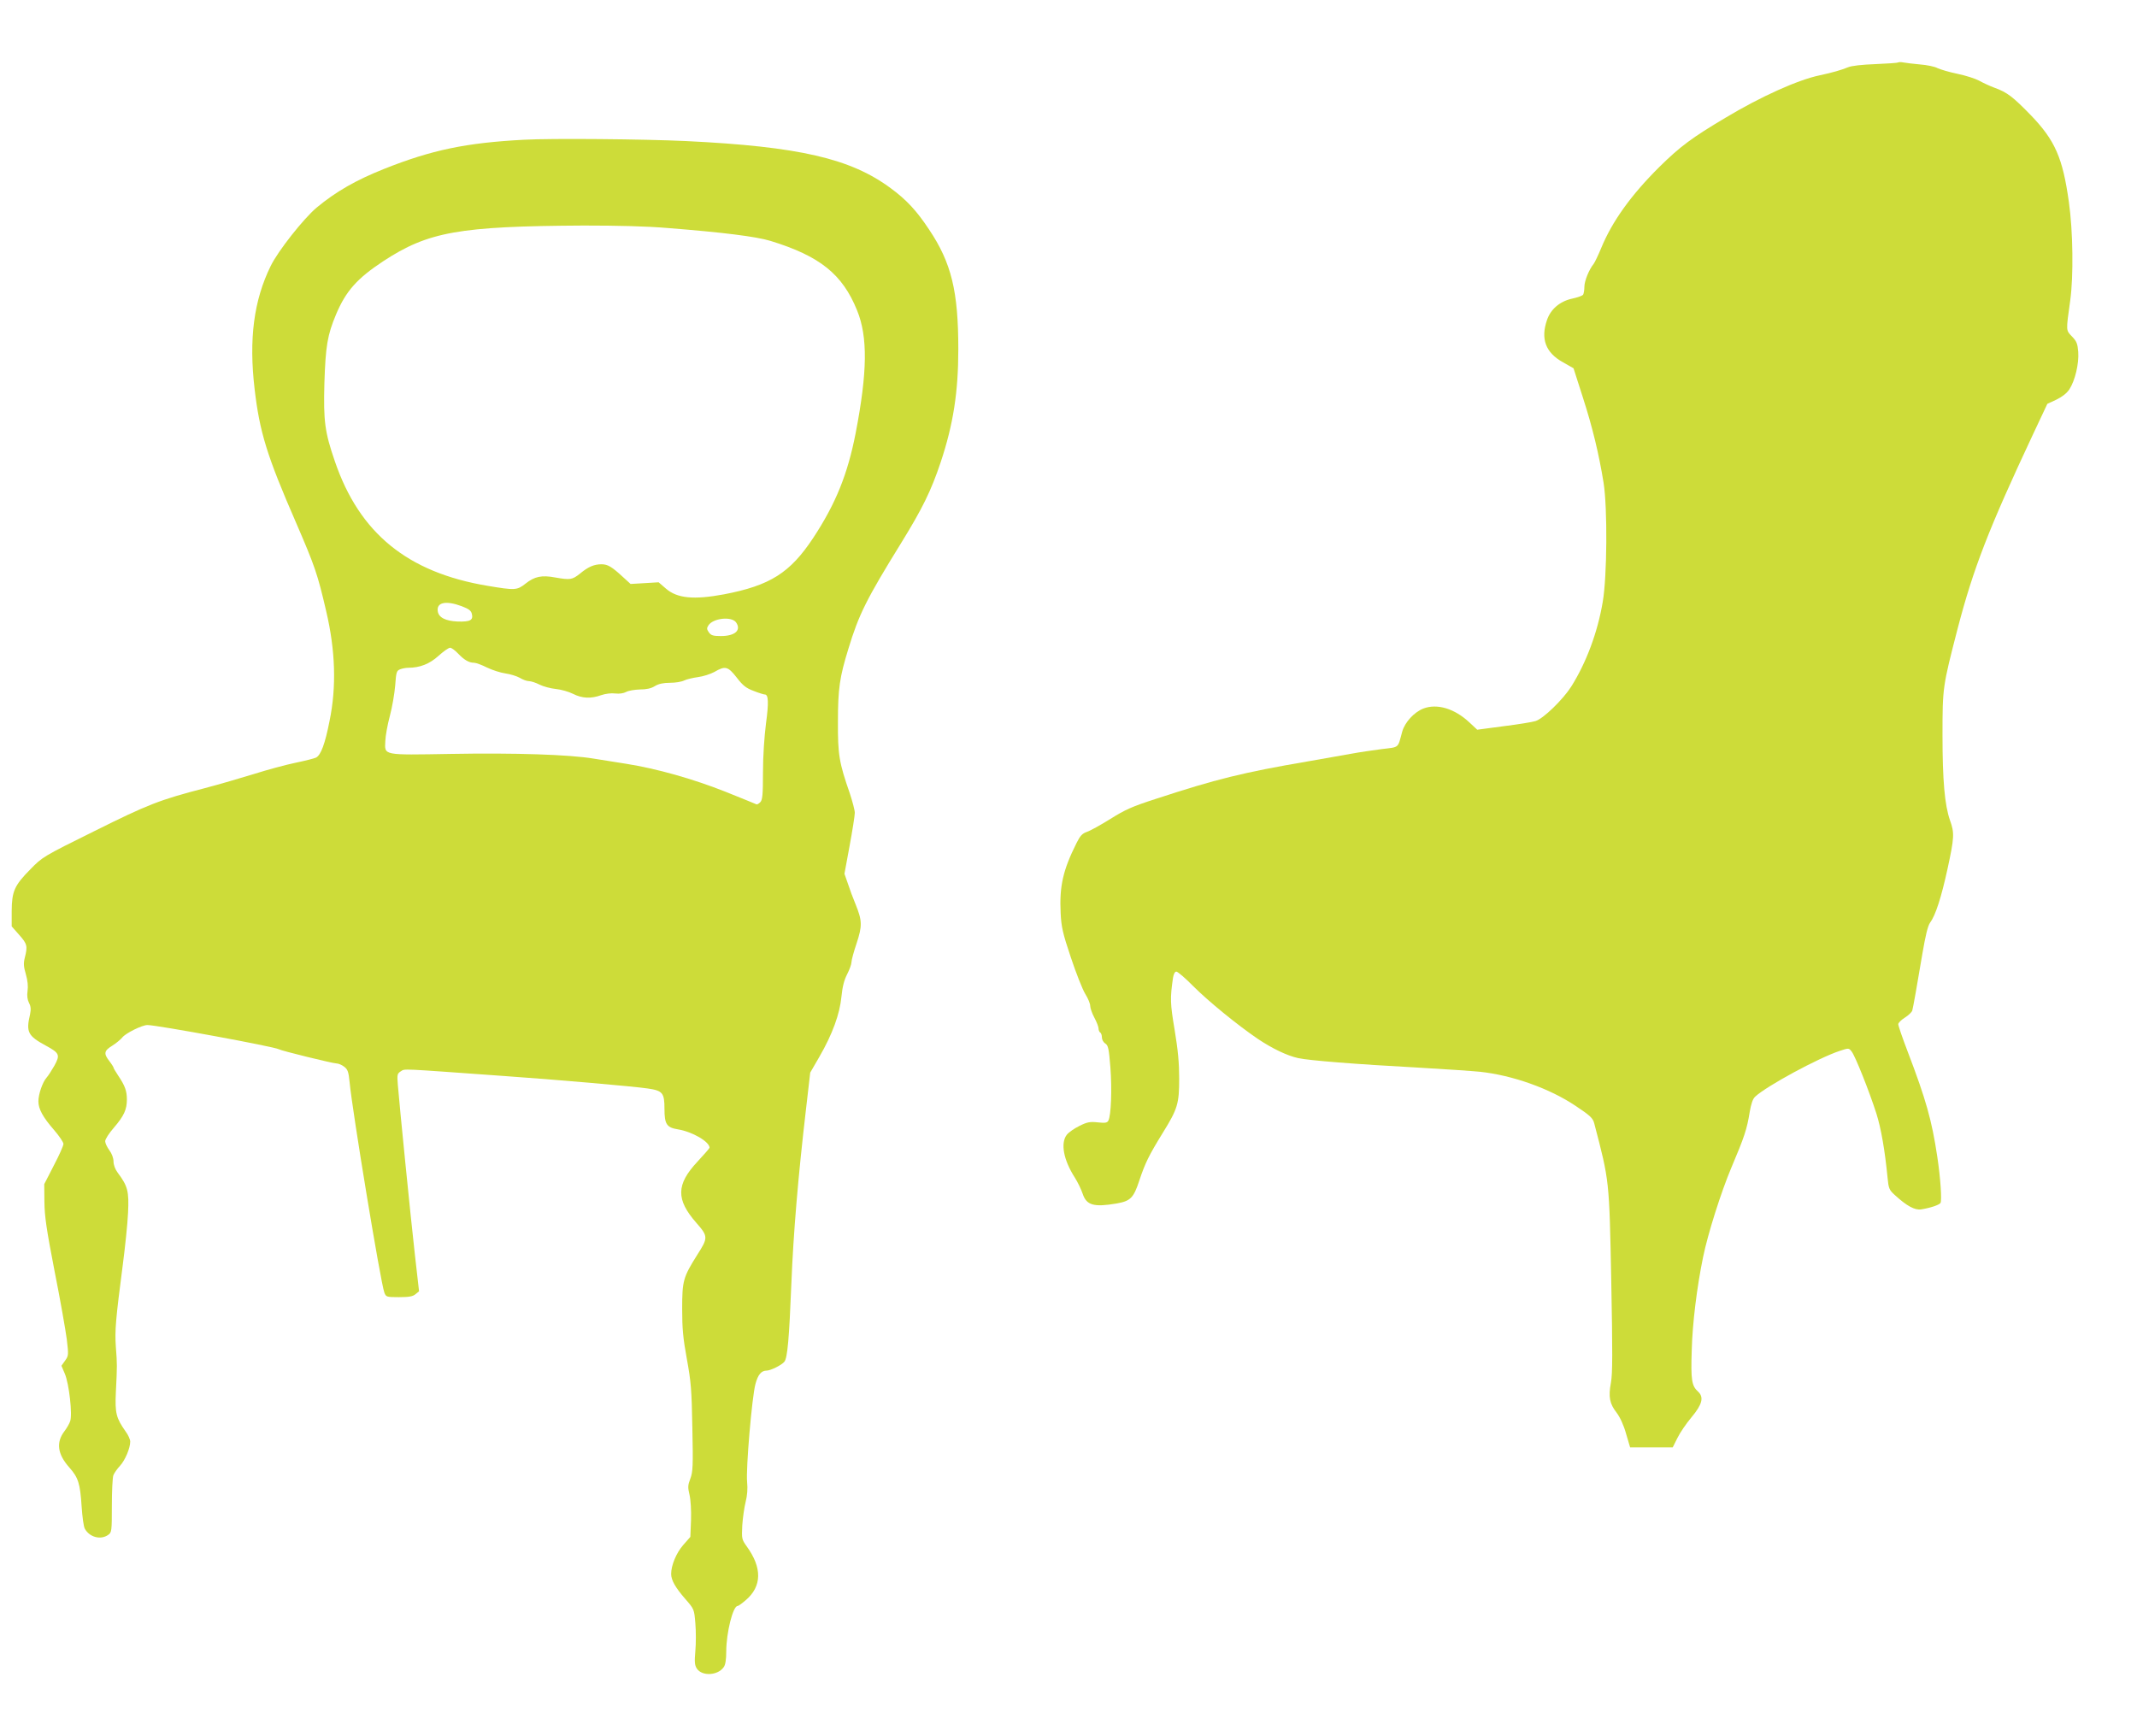 <?xml version="1.0" standalone="no"?>
<!DOCTYPE svg PUBLIC "-//W3C//DTD SVG 20010904//EN"
 "http://www.w3.org/TR/2001/REC-SVG-20010904/DTD/svg10.dtd">
<svg version="1.0" xmlns="http://www.w3.org/2000/svg"
 width="1280pt" height="1040pt" viewBox="0 0 1280 1040"
 preserveAspectRatio="xMidYMid meet">
<g transform="translate(0,1040) scale(0.1,-0.1)"
fill="#cddc39" stroke="none">
<path d="M11369 10026 c-3 -3 -64 -7 -135 -10 -82 -3 -144 -10 -165 -19 -36
-15 -93 -32 -169 -48 -130 -27 -353 -127 -566 -255 -200 -119 -269 -170 -395
-294 -169 -168 -282 -325 -348 -485 -18 -44 -39 -87 -45 -95 -28 -34 -56 -103
-56 -138 0 -20 -4 -42 -8 -48 -4 -5 -33 -16 -66 -23 -73 -16 -128 -63 -150
-128 -39 -113 -8 -195 94 -252 l65 -37 56 -175 c58 -180 96 -338 124 -511 24
-153 21 -561 -5 -713 -31 -184 -99 -365 -189 -508 -50 -78 -166 -191 -213
-206 -18 -6 -104 -20 -192 -31 l-158 -21 -47 44 c-89 83 -193 114 -275 83 -56
-22 -111 -82 -127 -138 -28 -102 -15 -92 -122 -105 -53 -7 -136 -19 -184 -28
-48 -9 -166 -29 -261 -46 -386 -66 -548 -106 -908 -224 -143 -46 -185 -65
-274 -121 -58 -36 -121 -71 -140 -77 -28 -10 -40 -23 -62 -67 -81 -162 -103
-258 -95 -420 4 -82 12 -119 61 -265 31 -93 70 -192 86 -218 17 -27 30 -59 30
-72 0 -13 11 -45 25 -71 14 -26 25 -55 25 -65 0 -10 5 -21 10 -24 6 -3 10 -17
10 -29 0 -13 9 -30 21 -37 17 -12 21 -30 30 -144 10 -131 4 -286 -12 -317 -7
-14 -19 -16 -64 -11 -46 5 -63 2 -109 -21 -31 -15 -65 -39 -76 -53 -39 -50
-20 -151 48 -257 17 -27 38 -70 47 -97 23 -69 67 -81 203 -58 84 15 102 33
137 140 34 102 57 149 139 282 90 145 99 176 99 327 0 91 -7 169 -27 289 -27
161 -28 190 -10 314 4 23 11 37 20 37 8 0 54 -39 102 -88 90 -90 264 -232 386
-315 87 -58 174 -100 241 -115 61 -14 347 -37 720 -57 154 -9 321 -20 370 -25
195 -21 417 -100 572 -204 89 -59 104 -74 112 -105 91 -348 90 -335 102 -946
8 -423 8 -554 -2 -607 -16 -86 -8 -126 34 -180 21 -28 43 -76 57 -127 l24 -81
128 0 127 0 28 56 c15 31 53 87 85 125 64 76 75 120 39 153 -38 35 -44 67 -38
248 4 160 31 379 68 558 29 142 108 390 169 535 79 186 94 233 110 333 9 51
18 79 33 93 69 64 377 231 506 274 54 18 55 18 72 -4 21 -26 105 -237 148
-371 28 -89 51 -220 67 -385 6 -64 10 -73 43 -103 72 -66 121 -93 160 -86 55
9 105 26 114 38 9 14 0 150 -19 276 -33 220 -68 344 -178 632 -31 81 -56 154
-56 163 0 8 18 26 39 39 22 14 42 33 45 43 6 23 28 146 61 343 18 105 32 164
45 182 34 46 68 154 105 323 41 189 42 216 15 291 -32 91 -45 241 -45 509 0
288 1 292 90 637 95 365 188 603 451 1164 l87 185 54 25 c35 17 63 39 78 62
34 52 58 154 53 224 -4 49 -9 63 -37 92 -37 39 -37 30 -11 216 20 144 17 413
-8 590 -37 265 -83 369 -227 519 -108 111 -142 138 -220 166 -27 10 -68 29
-91 42 -22 12 -81 31 -130 41 -49 10 -102 26 -119 34 -16 9 -64 19 -105 22
-41 4 -86 9 -100 12 -14 3 -28 2 -31 0z"/>
<path d="M3140 9563 c-347 -18 -554 -61 -840 -175 -168 -67 -287 -135 -404
-232 -77 -65 -231 -259 -275 -350 -101 -206 -131 -437 -96 -736 30 -258 74
-401 247 -798 115 -266 130 -310 182 -534 55 -234 62 -453 20 -656 -27 -138
-52 -205 -81 -220 -10 -5 -65 -19 -123 -31 -58 -12 -169 -42 -248 -67 -78 -24
-211 -63 -295 -85 -273 -71 -337 -96 -661 -257 -307 -152 -312 -155 -384 -229
-96 -97 -111 -132 -112 -250 l0 -92 45 -51 c48 -54 51 -67 34 -135 -9 -35 -8
-54 6 -101 11 -38 14 -73 10 -100 -4 -29 -1 -52 9 -72 11 -21 12 -38 6 -68
-25 -106 -13 -129 94 -187 83 -45 87 -56 52 -120 -16 -28 -37 -61 -47 -72 -24
-27 -49 -99 -49 -142 0 -46 27 -95 94 -172 31 -36 56 -73 56 -83 0 -11 -26
-69 -58 -130 l-57 -111 1 -106 c1 -87 12 -163 61 -416 34 -170 66 -354 73
-407 11 -94 11 -99 -10 -128 l-22 -31 20 -47 c26 -60 47 -248 32 -286 -5 -15
-21 -42 -34 -59 -51 -67 -42 -137 29 -217 54 -61 65 -95 74 -235 4 -60 12
-120 19 -132 28 -51 95 -69 140 -37 21 15 22 21 22 174 0 87 4 170 9 183 5 13
23 39 40 57 31 34 61 106 61 145 0 12 -12 40 -28 61 -56 80 -64 109 -58 235 8
163 8 164 0 270 -7 100 -1 166 41 489 14 107 29 249 32 315 6 130 -1 159 -63
242 -14 19 -24 45 -24 65 0 21 -10 48 -25 68 -14 19 -25 43 -25 54 0 12 23 48
52 81 61 71 78 109 78 169 0 51 -11 82 -52 143 -15 23 -28 44 -28 48 0 3 -11
21 -25 39 -35 45 -32 62 17 92 24 15 50 37 60 49 20 26 119 75 151 75 57 0
763 -130 787 -145 14 -9 324 -85 345 -85 12 0 33 -9 47 -20 21 -16 26 -31 32
-92 15 -165 186 -1202 208 -1260 10 -27 13 -28 88 -28 59 0 83 4 99 18 l21 17
-25 220 c-26 230 -93 902 -102 1016 -5 62 -4 68 18 82 26 16 -14 17 614 -28
303 -21 787 -63 864 -75 90 -13 101 -26 101 -122 0 -92 13 -112 81 -123 86
-14 189 -74 189 -110 0 -3 -33 -41 -73 -84 -127 -136 -129 -226 -6 -366 71
-81 71 -89 5 -192 -84 -134 -90 -154 -90 -323 0 -117 5 -175 28 -300 25 -137
29 -185 33 -413 5 -229 3 -264 -12 -304 -15 -39 -16 -52 -5 -97 7 -29 11 -94
9 -152 l-4 -100 -43 -49 c-41 -47 -72 -121 -72 -173 0 -37 25 -81 84 -149 54
-62 54 -62 61 -147 4 -46 4 -121 0 -165 -6 -66 -4 -86 9 -106 31 -47 126 -42
161 9 10 13 15 46 15 93 0 112 40 273 68 273 5 0 27 16 49 35 97 83 99 194 5
323 -29 41 -30 45 -26 125 3 45 12 108 20 140 10 39 13 79 9 120 -8 77 29 511
50 587 15 56 35 80 67 80 23 0 90 33 106 53 19 22 29 144 42 467 12 304 41
646 87 1040 l26 225 55 95 c78 135 122 256 132 360 6 60 16 99 34 134 14 27
26 60 26 72 0 13 14 64 31 114 34 104 34 134 -7 235 -14 33 -34 87 -45 121
l-21 60 31 168 c17 92 31 181 31 197 0 16 -14 68 -30 117 -64 184 -72 231 -71
429 0 197 10 267 63 438 62 204 107 295 316 633 127 206 179 312 236 482 76
228 106 422 106 679 0 346 -41 516 -175 716 -74 112 -135 178 -229 247 -241
179 -550 250 -1226 283 -256 12 -805 17 -970 8z m861 -529 c330 -26 529 -51
614 -77 296 -91 431 -199 519 -417 64 -158 62 -367 -9 -735 -48 -246 -119
-422 -254 -627 -139 -210 -258 -285 -534 -338 -182 -34 -281 -24 -348 34 l-44
38 -84 -5 -84 -5 -46 42 c-66 61 -91 76 -128 76 -44 0 -80 -15 -129 -56 -47
-37 -58 -39 -149 -23 -80 15 -123 6 -176 -36 -52 -41 -62 -42 -229 -14 -479
80 -767 315 -914 745 -61 177 -69 241 -63 468 7 223 18 289 70 413 59 140 126
215 282 318 270 177 453 210 1201 214 205 0 378 -4 505 -15z m-1236 -2265 c42
-16 56 -26 61 -45 10 -39 -9 -49 -84 -47 -73 3 -115 24 -120 62 -8 53 49 65
143 30z m1643 -96 c34 -47 -4 -83 -90 -83 -47 0 -59 4 -72 22 -13 19 -14 25
-2 43 28 42 136 54 164 18z m-1665 -187 c37 -39 66 -56 97 -56 11 0 46 -13 78
-29 31 -15 81 -31 110 -35 29 -4 67 -16 85 -26 18 -11 42 -20 55 -20 12 0 41
-9 64 -21 22 -11 66 -23 97 -26 31 -3 77 -16 103 -29 55 -28 108 -30 169 -8
26 9 60 13 84 10 25 -3 50 1 65 9 14 8 51 14 82 15 39 0 68 6 90 20 23 14 51
20 91 20 32 0 70 6 85 14 15 7 52 16 82 20 31 4 75 18 99 31 65 38 81 34 134
-34 37 -48 56 -63 102 -80 30 -12 60 -21 66 -21 22 0 24 -49 7 -174 -10 -79
-18 -195 -18 -293 0 -135 -3 -164 -16 -178 -9 -9 -19 -15 -23 -13 -3 2 -88 36
-187 76 -192 76 -410 138 -594 167 -58 9 -145 23 -195 31 -143 24 -470 35
-855 28 -413 -7 -396 -10 -392 78 1 30 13 97 27 149 14 52 28 134 32 182 6 82
8 89 30 98 13 5 35 9 48 9 70 0 128 23 181 71 30 27 61 49 70 49 8 0 29 -15
47 -34z"/>
</g>
</svg>
